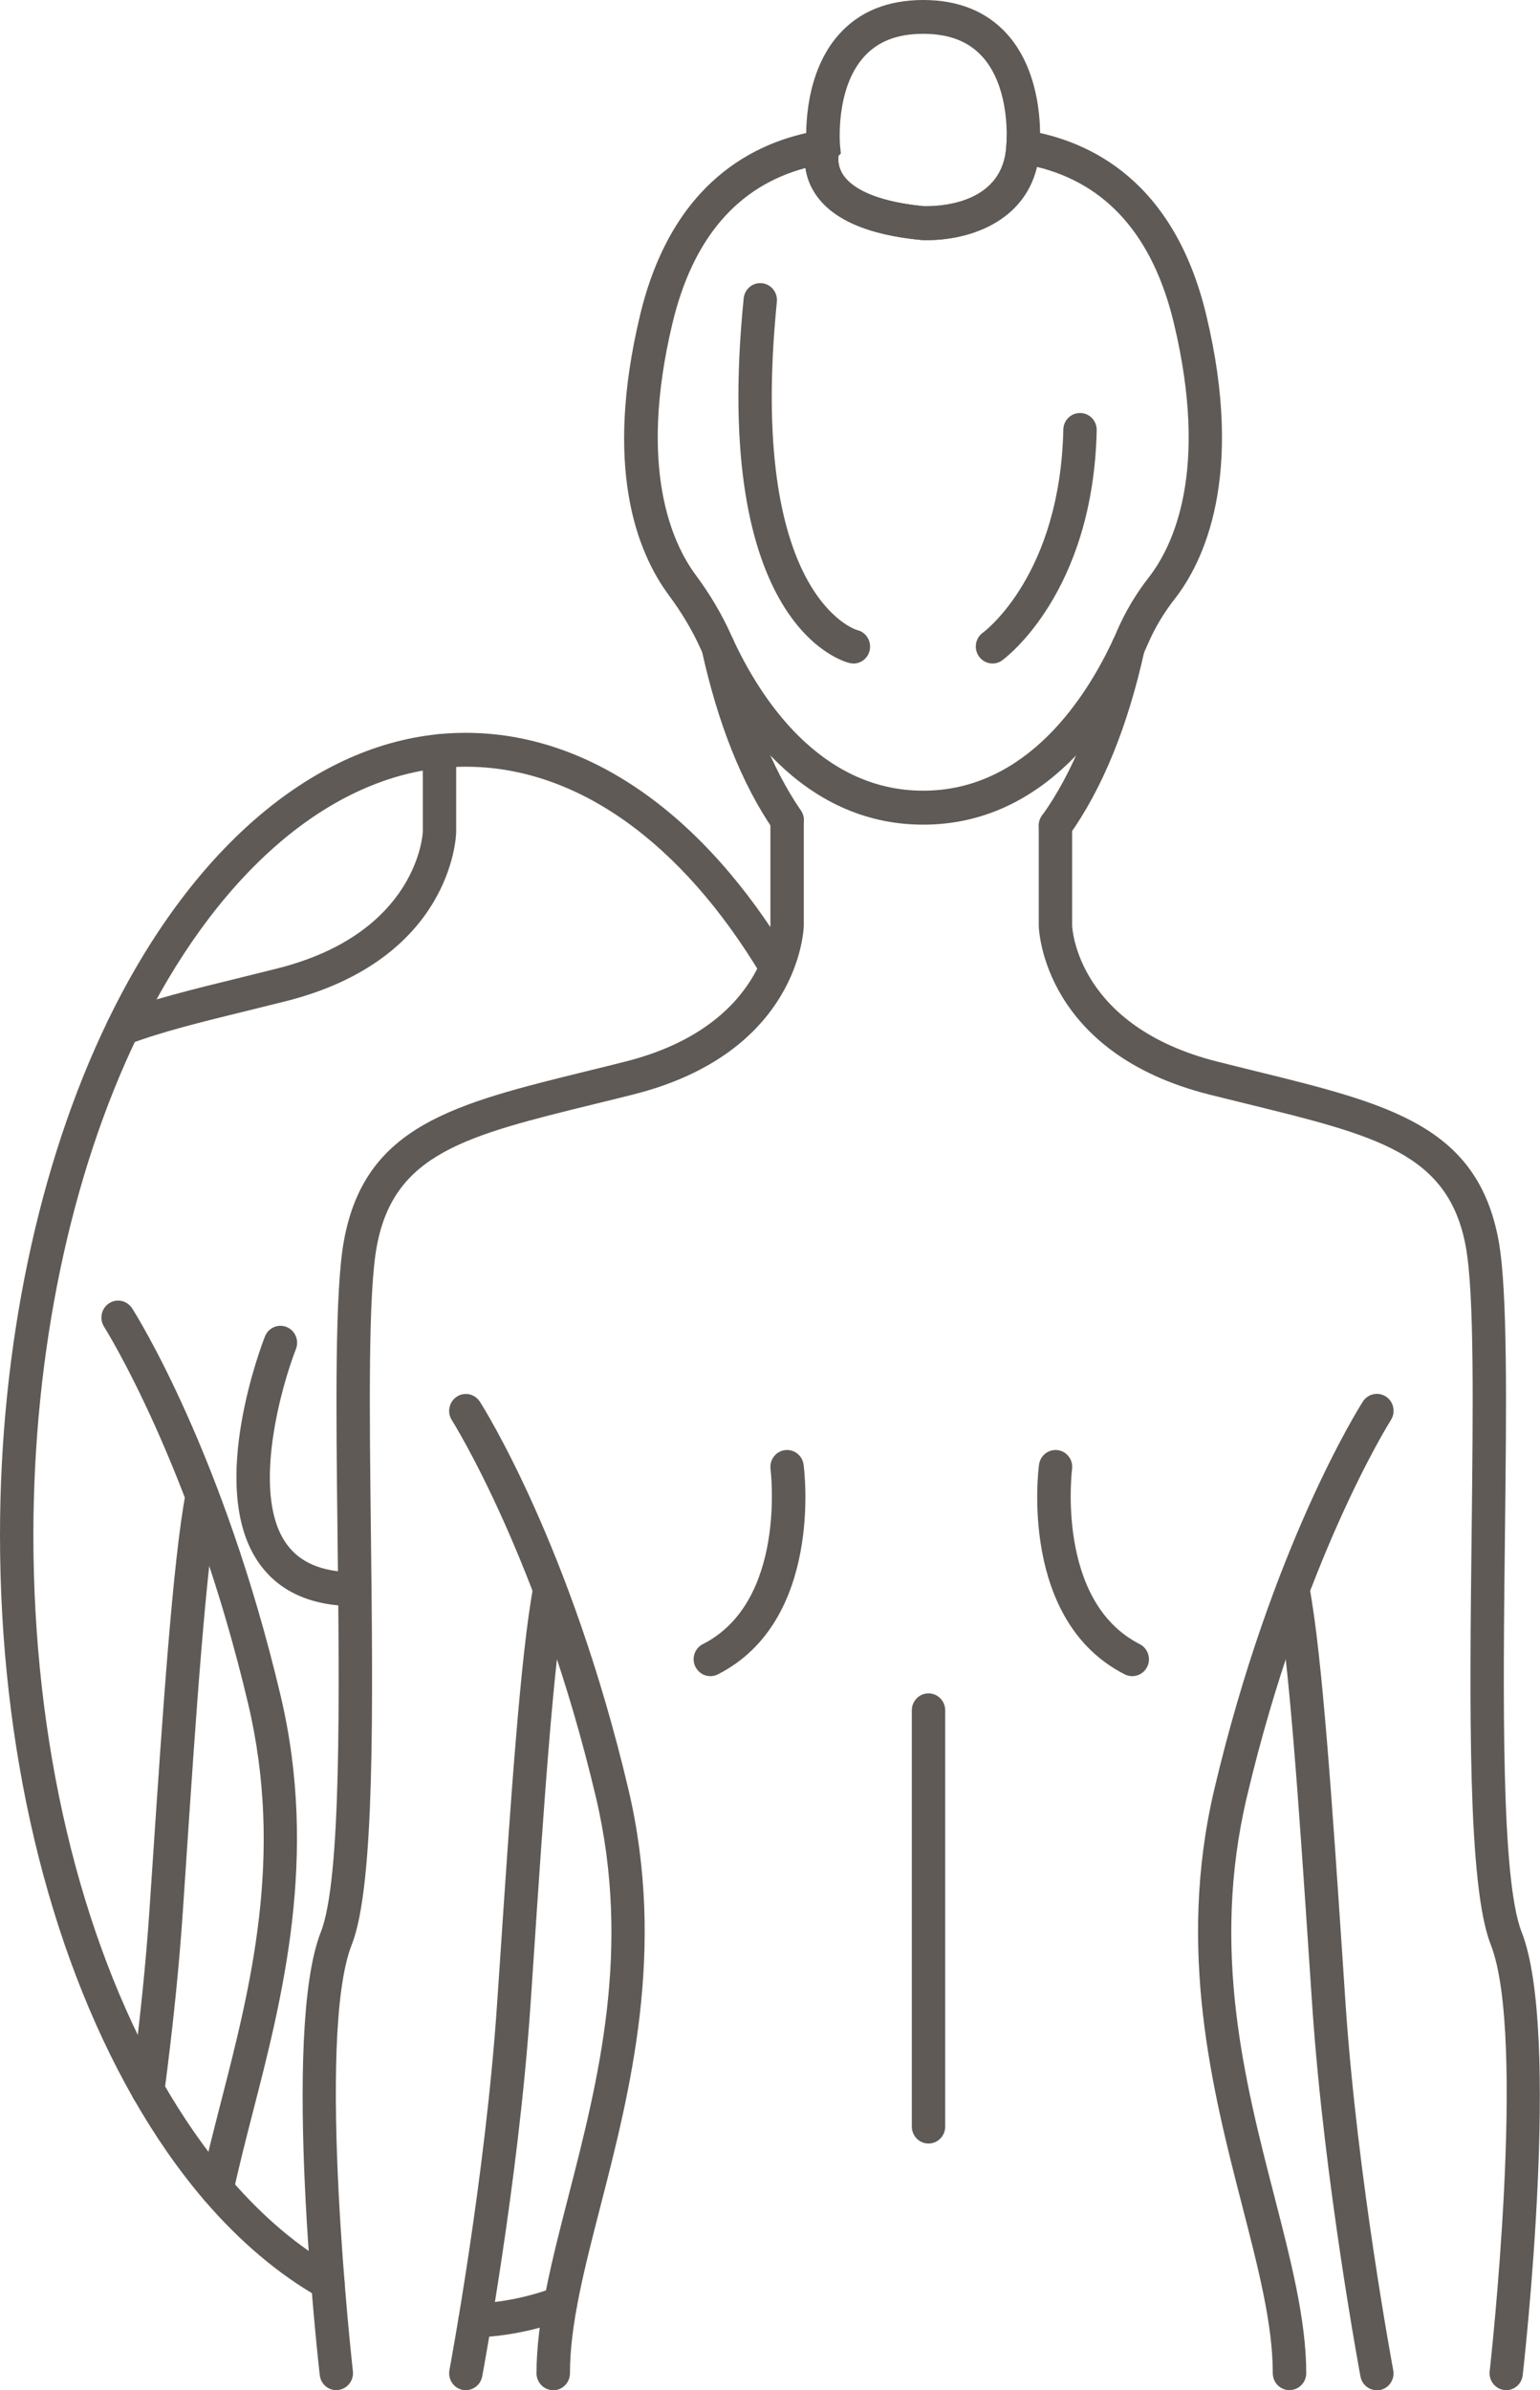 <svg width="116" height="180" viewBox="0 0 116 180" fill="none" xmlns="http://www.w3.org/2000/svg">
<g clip-path="url(#clip0_254_704)">
<path d="M25.334 180C24.705 180 24.162 179.52 24.086 178.872C23.965 177.82 21.194 153.042 24.167 145.496C25.726 141.539 25.565 127.718 25.424 115.521C25.313 106.106 25.213 97.217 25.907 93.429C27.491 84.77 34.165 83.131 44.27 80.649C45.17 80.43 46.1 80.2 47.066 79.955C57.693 77.29 58.025 69.749 58.03 69.672V61.769C58.03 61.064 58.593 60.492 59.288 60.492C59.982 60.492 60.545 61.064 60.545 61.769V69.708C60.535 70.132 60.133 79.306 47.669 82.431C46.699 82.676 45.763 82.906 44.858 83.126C35.06 85.53 29.664 86.858 28.376 93.888C27.727 97.427 27.828 106.198 27.939 115.485C28.09 128.525 28.246 142.009 26.5 146.436C23.759 153.385 26.556 178.321 26.581 178.571C26.661 179.27 26.163 179.903 25.474 179.985C25.424 179.99 25.379 179.995 25.328 179.995L25.334 180Z" fill="#5F5A56"/>
<path d="M35.091 180.001C35.01 180.001 34.935 179.996 34.854 179.981C34.17 179.848 33.728 179.179 33.853 178.485C33.879 178.342 36.559 164.041 37.444 150.894L37.686 147.309C38.435 136.097 39.21 124.508 40.181 119.433C40.311 118.738 40.975 118.289 41.654 118.422C42.338 118.554 42.781 119.228 42.65 119.918C41.709 124.834 40.94 136.348 40.196 147.478L39.954 151.062C39.054 164.367 36.348 178.811 36.323 178.959C36.207 179.572 35.679 179.996 35.091 179.996V180.001Z" fill="#5F5A56"/>
<path d="M41.669 180C40.975 180 40.412 179.428 40.412 178.724C40.412 174.731 41.574 170.223 42.801 165.454C45.049 156.723 47.599 146.823 44.883 135.331C40.658 117.456 34.1 107.05 34.035 106.948C33.657 106.356 33.823 105.565 34.407 105.182C34.99 104.799 35.765 104.967 36.147 105.56C36.424 105.993 42.997 116.404 47.333 134.738C50.194 146.854 47.448 157.525 45.24 166.102C44.003 170.912 42.932 175.063 42.932 178.729C42.932 179.433 42.368 180.005 41.674 180.005L41.669 180Z" fill="#5F5A56"/>
<path d="M9.244 78.724C8.736 78.724 8.253 78.407 8.067 77.897C7.826 77.238 8.153 76.503 8.807 76.253C11.392 75.273 14.485 74.512 18.066 73.634C18.971 73.409 19.912 73.179 20.882 72.934C31.51 70.264 31.842 62.728 31.847 62.651V56.566C31.847 55.861 32.41 55.289 33.104 55.289C33.798 55.289 34.361 55.861 34.361 56.566V62.687C34.351 63.111 33.954 72.281 21.486 75.41C20.51 75.656 19.57 75.885 18.659 76.11C15.159 76.968 12.131 77.713 9.692 78.642C9.546 78.698 9.4 78.724 9.249 78.724H9.244Z" fill="#5F5A56"/>
<path d="M11.135 158.661C11.08 158.661 11.024 158.661 10.969 158.651C10.28 158.559 9.797 157.916 9.888 157.216C10.527 152.335 10.989 147.848 11.256 143.87L11.497 140.276C12.247 129.069 13.021 117.484 13.992 112.409C14.123 111.715 14.787 111.265 15.466 111.398C16.15 111.531 16.592 112.205 16.461 112.894C15.521 117.811 14.751 129.319 14.007 140.444L13.766 144.039C13.494 148.072 13.031 152.616 12.383 157.548C12.297 158.192 11.759 158.656 11.135 158.656V158.661Z" fill="#5F5A56"/>
<path d="M16.346 166.137C16.26 166.137 16.17 166.127 16.079 166.107C15.4 165.959 14.967 165.28 15.113 164.59C15.531 162.62 16.059 160.582 16.612 158.418C18.86 149.687 21.405 139.792 18.689 128.299C14.465 110.424 7.906 100.019 7.841 99.917C7.464 99.325 7.63 98.533 8.213 98.15C8.796 97.767 9.571 97.936 9.953 98.528C10.23 98.962 16.803 109.373 21.139 127.707C24.006 139.823 21.254 150.494 19.046 159.066C18.498 161.2 17.98 163.212 17.573 165.132C17.447 165.729 16.924 166.137 16.346 166.137Z" fill="#5F5A56"/>
<path d="M53.508 126.229C53.046 126.229 52.603 125.968 52.382 125.524C52.07 124.891 52.322 124.125 52.945 123.814C59.267 120.607 58.055 110.743 58.04 110.641C57.95 109.942 58.432 109.298 59.116 109.206C59.805 109.115 60.434 109.6 60.53 110.299C60.595 110.779 62.003 122.068 54.067 126.096C53.886 126.188 53.695 126.229 53.504 126.229H53.508Z" fill="#5F5A56"/>
<path d="M113.46 180.001C113.41 180.001 113.365 180.001 113.314 179.99C112.625 179.909 112.132 179.276 112.208 178.576C112.238 178.326 115.029 153.39 112.288 146.441C110.543 142.009 110.699 128.515 110.85 115.46C110.955 106.188 111.061 97.427 110.412 93.894C109.125 86.863 103.728 85.536 93.931 83.131C93.025 82.911 92.09 82.677 91.119 82.436C78.656 79.312 78.259 70.137 78.244 69.749V62.167C78.244 61.462 78.807 60.891 79.501 60.891C80.195 60.891 80.758 61.462 80.758 62.167V69.708C80.769 69.974 81.186 77.31 91.723 79.955C92.688 80.2 93.619 80.425 94.519 80.65C104.618 83.131 111.292 84.77 112.882 93.429C113.571 97.212 113.47 106.091 113.36 115.496C113.219 127.703 113.058 141.54 114.617 145.496C117.589 153.043 114.818 177.82 114.697 178.872C114.622 179.521 114.079 180.001 113.45 180.001H113.46Z" fill="#5F5A56"/>
<path d="M103.708 180.004C103.115 180.004 102.592 179.58 102.476 178.967C102.451 178.824 99.745 164.375 98.845 151.07L98.603 147.465C97.859 136.34 97.089 124.837 96.149 119.925C96.018 119.231 96.461 118.562 97.145 118.429C97.829 118.297 98.488 118.746 98.618 119.44C99.589 124.51 100.364 136.095 101.113 147.297L101.354 150.901C102.24 164.054 104.92 178.349 104.945 178.492C105.076 179.187 104.629 179.856 103.945 179.988C103.864 180.004 103.784 180.009 103.708 180.009V180.004Z" fill="#5F5A56"/>
<path d="M97.129 179.997C96.435 179.997 95.872 179.425 95.872 178.721C95.872 175.055 94.801 170.904 93.563 166.095C91.355 157.517 88.609 146.846 91.471 134.731C95.806 116.396 102.375 105.986 102.657 105.552C103.034 104.959 103.813 104.791 104.397 105.174C104.98 105.557 105.146 106.348 104.769 106.94C104.704 107.043 98.145 117.453 93.92 135.323C91.204 146.816 93.749 156.71 96.003 165.446C97.23 170.215 98.392 174.723 98.392 178.716C98.392 179.42 97.828 179.992 97.134 179.992L97.129 179.997Z" fill="#5F5A56"/>
<path d="M85.29 126.229C85.099 126.229 84.908 126.188 84.727 126.096C76.79 122.068 78.198 110.779 78.264 110.299C78.359 109.6 78.993 109.115 79.677 109.206C80.366 109.303 80.849 109.942 80.753 110.641C80.738 110.738 79.526 120.602 85.848 123.814C86.467 124.13 86.723 124.896 86.412 125.524C86.19 125.973 85.748 126.229 85.285 126.229H85.29Z" fill="#5F5A56"/>
<path d="M24.695 173.2C24.489 173.2 24.277 173.149 24.086 173.036C21.008 171.3 18.086 168.829 15.395 165.705C13.474 163.463 11.678 160.88 10.049 158.026C3.566 146.66 0 131.604 0 115.613C0 101.46 2.882 87.705 8.113 76.886C14.274 64.143 23.332 56.27 32.973 55.295C33.652 55.223 34.367 55.188 35.086 55.188C44.295 55.188 52.981 61.233 59.544 72.21C59.906 72.812 59.715 73.599 59.122 73.961C58.528 74.329 57.754 74.135 57.397 73.532C51.311 63.346 43.389 57.74 35.091 57.74C34.457 57.74 33.828 57.771 33.23 57.837C24.474 58.726 16.14 66.078 10.371 78.015C5.306 88.497 2.515 101.848 2.515 115.618C2.515 131.165 5.965 145.772 12.222 156.749C13.771 159.46 15.476 161.911 17.291 164.03C19.786 166.935 22.482 169.217 25.308 170.81C25.917 171.152 26.133 171.928 25.796 172.546C25.565 172.965 25.137 173.205 24.695 173.205V173.2Z" fill="#5F5A56"/>
<path d="M35.785 176.032C35.111 176.032 34.552 175.491 34.527 174.801C34.502 174.097 35.045 173.504 35.739 173.479C37.776 173.402 39.813 172.994 41.78 172.254L41.991 172.172H42.217C42.911 172.172 43.475 172.744 43.475 173.448C43.475 174.02 43.108 174.505 42.594 174.669C40.392 175.491 38.113 175.945 35.825 176.032C35.81 176.032 35.795 176.032 35.779 176.032H35.785Z" fill="#5F5A56"/>
<path d="M26.732 120.955C23.367 120.955 20.903 119.811 19.399 117.554C15.601 111.862 19.776 101.104 19.957 100.645C20.213 99.991 20.948 99.674 21.592 99.935C22.235 100.195 22.547 100.941 22.291 101.594C21.209 104.351 18.951 112.331 21.481 116.125C22.502 117.657 24.222 118.402 26.732 118.402C27.426 118.402 27.989 118.974 27.989 119.678C27.989 120.383 27.426 120.955 26.732 120.955Z" fill="#5F5A56"/>
<path d="M69.94 161.425C69.246 161.425 68.683 160.853 68.683 160.149V128.8C68.683 128.095 69.246 127.523 69.94 127.523C70.634 127.523 71.197 128.095 71.197 128.8V160.149C71.197 160.853 70.634 161.425 69.94 161.425Z" fill="#5F5A56"/>
<path d="M59.288 63.043C58.89 63.043 58.498 62.854 58.257 62.496C55.888 59.045 54.072 54.496 52.86 48.971C52.709 48.282 53.136 47.603 53.81 47.445C54.489 47.292 55.158 47.726 55.314 48.41C56.456 53.607 58.141 57.85 60.324 61.031C60.721 61.608 60.58 62.404 60.012 62.808C59.791 62.961 59.544 63.038 59.293 63.038L59.288 63.043Z" fill="#5F5A56"/>
<path d="M79.511 63.443C79.254 63.443 78.998 63.366 78.772 63.198C78.208 62.784 78.083 61.988 78.495 61.416C80.803 58.189 82.579 53.813 83.766 48.412C83.917 47.722 84.591 47.288 85.265 47.447C85.944 47.6 86.371 48.284 86.215 48.968C84.953 54.707 83.037 59.399 80.527 62.912C80.28 63.254 79.898 63.438 79.511 63.438V63.443Z" fill="#5F5A56"/>
<path d="M69.789 18.089C69.583 18.089 69.467 18.084 69.467 18.084C65.348 17.701 62.647 16.512 61.38 14.546C60.409 13.04 60.595 11.569 60.746 10.936C60.681 9.823 60.615 5.478 63.195 2.589C64.724 0.873 66.862 0 69.537 0C72.213 0 74.346 0.873 75.88 2.589C78.711 5.764 78.354 10.691 78.309 11.166C78.012 16.277 73.536 18.089 69.789 18.089ZM69.623 15.531C69.653 15.531 69.709 15.531 69.794 15.531C71.142 15.531 75.568 15.205 75.804 10.992V10.936C75.814 10.896 76.176 6.704 74.014 4.289C72.968 3.12 71.504 2.548 69.543 2.548C67.581 2.548 66.123 3.114 65.071 4.289C62.904 6.704 63.271 10.896 63.276 10.941L63.336 11.564L63.165 11.733C63.125 12.039 63.135 12.585 63.497 13.147C64.297 14.388 66.475 15.235 69.633 15.537L69.623 15.531Z" fill="#5F5A56"/>
<path d="M69.537 62.103C60.288 62.103 55.173 54.046 52.95 49.242C52.89 49.114 52.83 48.986 52.774 48.859C52.161 47.495 51.361 46.148 50.395 44.846C47.901 41.486 45.497 35.099 48.208 23.754C50.607 13.716 56.848 10.648 61.656 9.836L61.878 9.816C62.295 9.816 62.687 10.01 62.944 10.342C63.2 10.678 63.291 11.107 63.19 11.521C63.125 11.792 63.024 12.491 63.537 13.216C64.131 14.064 65.665 15.151 69.618 15.529C69.648 15.529 69.704 15.529 69.789 15.529C71.137 15.529 75.563 15.202 75.799 10.99L75.88 9.586L77.253 9.805C82.126 10.582 88.448 13.63 90.868 23.754C93.785 35.952 90.626 42.364 88.484 45.106C87.664 46.153 86.985 47.291 86.467 48.491C86.366 48.726 86.255 48.976 86.135 49.236C83.912 54.041 78.802 62.103 69.543 62.103H69.537ZM60.671 12.654C55.55 14.023 52.181 17.949 50.652 24.352C48.041 35.273 50.632 40.914 52.407 43.304C53.483 44.754 54.374 46.265 55.063 47.797L55.224 48.149C57.195 52.407 61.676 59.545 69.537 59.545C77.399 59.545 81.885 52.402 83.856 48.144C83.967 47.904 84.073 47.674 84.163 47.455C84.772 46.056 85.561 44.728 86.512 43.508C88.368 41.134 91.089 35.487 88.423 24.346C86.864 17.816 83.394 13.859 78.108 12.568C77.142 16.606 73.169 18.082 69.794 18.082C69.588 18.082 69.472 18.077 69.472 18.077C65.469 17.704 62.798 16.565 61.49 14.697C60.992 13.987 60.766 13.277 60.676 12.654H60.671Z" fill="#5F5A56"/>
<path d="M74.763 49.967C74.371 49.967 73.984 49.783 73.737 49.431C73.335 48.859 73.46 48.063 74.024 47.654C74.27 47.475 79.858 43.197 80.094 32.347C80.109 31.653 80.668 31.102 81.352 31.102C81.362 31.102 81.372 31.102 81.382 31.102C82.076 31.117 82.624 31.699 82.609 32.404C82.343 44.611 75.769 49.523 75.492 49.727C75.271 49.89 75.015 49.967 74.763 49.967Z" fill="#5F5A56"/>
<path d="M64.282 49.965C64.191 49.965 64.096 49.955 64.005 49.935C63.578 49.838 53.524 47.244 56.018 22.466C56.089 21.767 56.707 21.251 57.396 21.328C58.085 21.399 58.588 22.027 58.518 22.727C56.285 44.916 64.473 47.428 64.558 47.448C65.237 47.602 65.66 48.286 65.509 48.975C65.378 49.567 64.86 49.971 64.282 49.971V49.965Z" fill="#5F5A56"/>
</g>
<defs>
<clipPath id="clip0_254_704">
<rect width="116" height="180" fill="white"/>
</clipPath>
</defs>
</svg>
